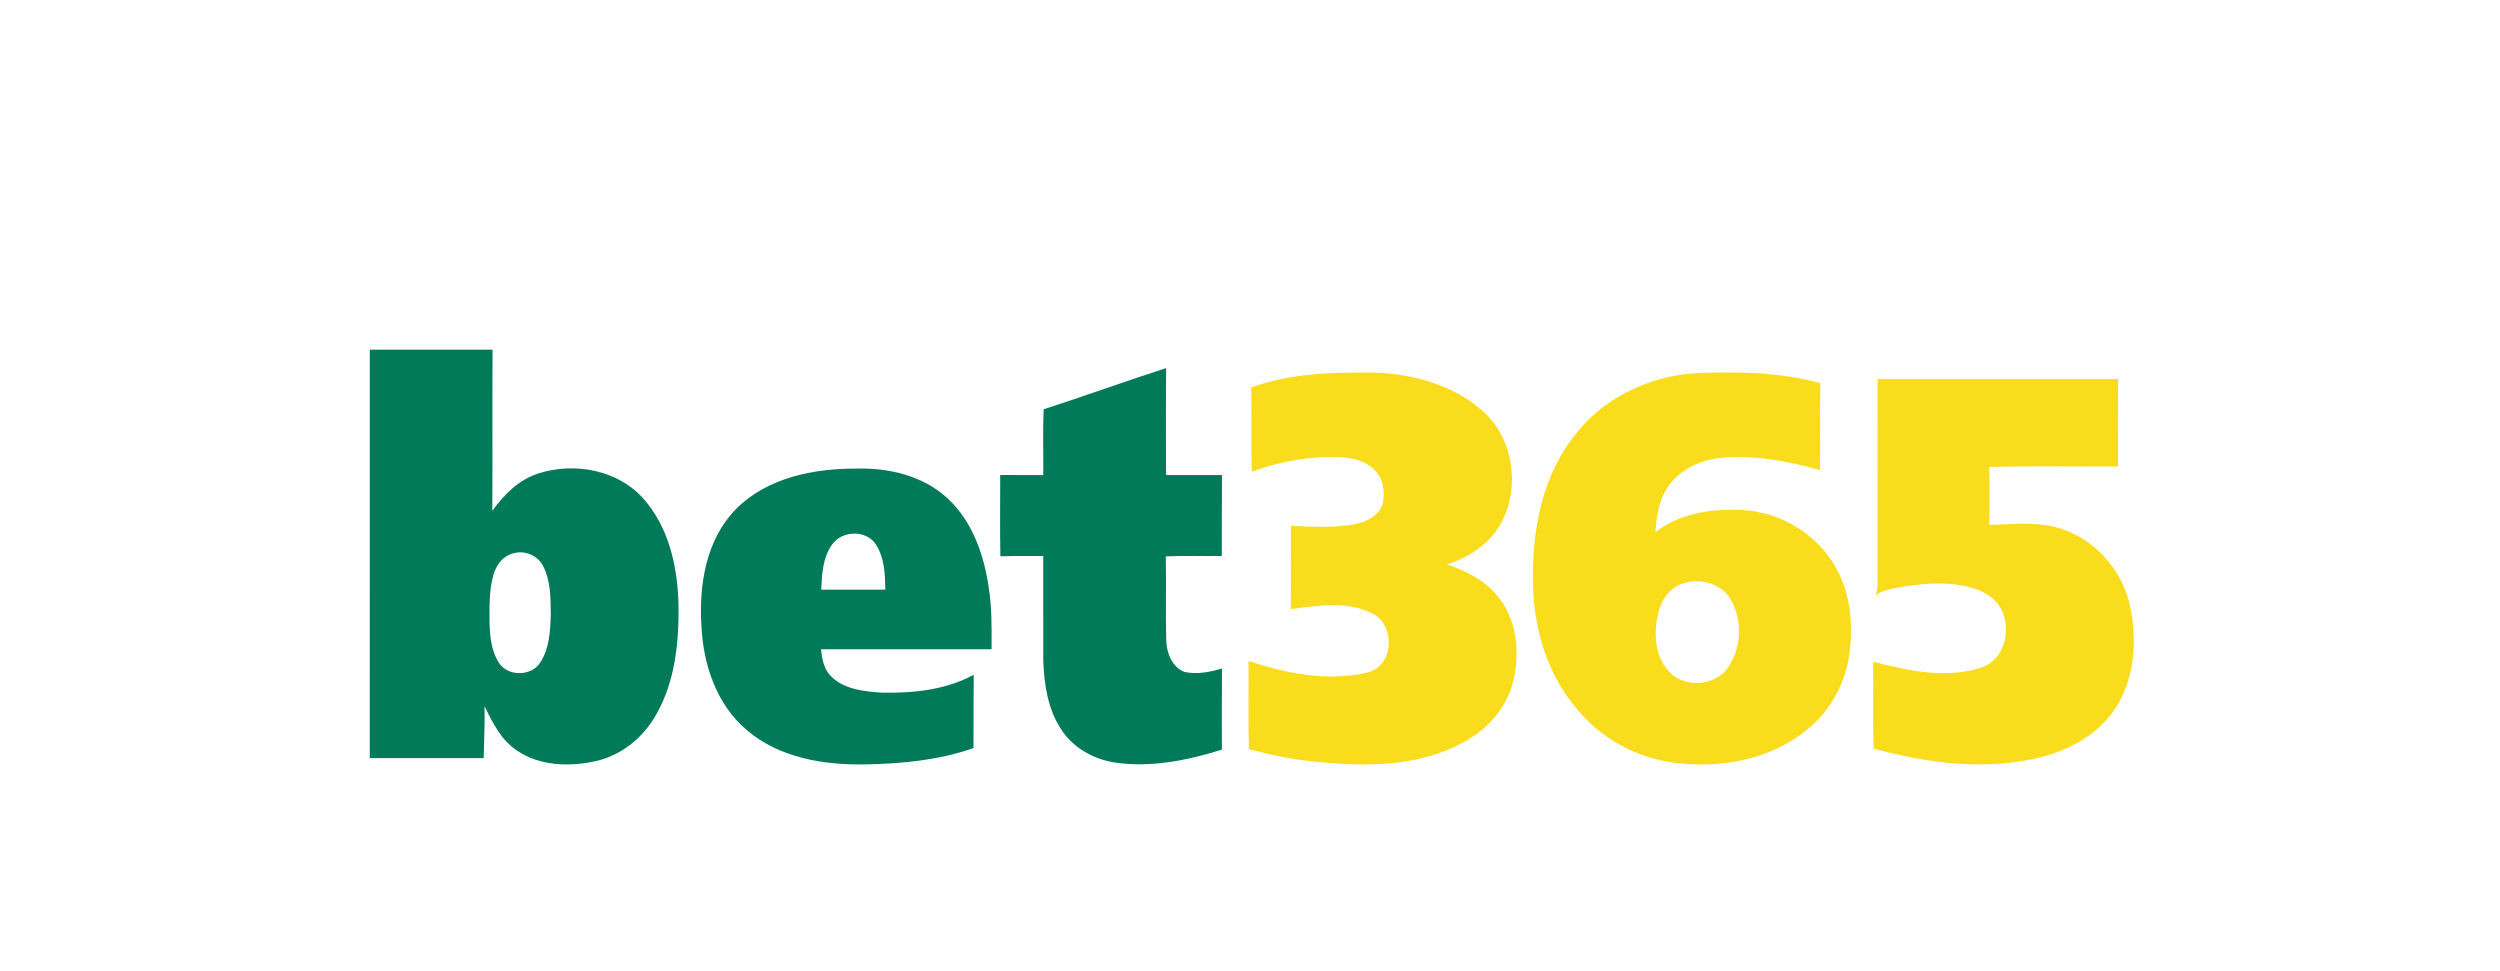 <?xml version="1.0" encoding="utf-8"?>
<svg width="139" height="54" viewBox="0 0 139 54" fill="none" xmlns="http://www.w3.org/2000/svg">
<g filter="url(#filter0_d)">
<path fill-rule="evenodd" clip-rule="evenodd" d="M27.387 15.443C25.11 15.44 22.835 15.442 20.56 15.443C20.559 23.013 20.559 30.582 20.559 38.152H26.893C26.898 37.865 26.907 37.578 26.916 37.292C26.937 36.614 26.958 35.937 26.938 35.258C27.382 36.173 27.863 37.141 28.733 37.725C30.001 38.595 31.665 38.642 33.123 38.317C34.583 37.994 35.816 36.965 36.521 35.664C37.557 33.814 37.758 31.634 37.724 29.552C37.664 27.477 37.18 25.291 35.755 23.706C34.338 22.123 31.946 21.691 29.968 22.312C28.865 22.653 28.02 23.488 27.372 24.408C27.381 22.969 27.379 21.53 27.378 20.092C27.377 18.542 27.376 16.993 27.387 15.443ZM30.208 27.494C29.918 26.883 29.16 26.566 28.52 26.773C27.978 26.901 27.611 27.389 27.455 27.899C27.215 28.681 27.215 29.511 27.215 30.322V30.338C27.22 31.182 27.266 32.091 27.726 32.829C28.21 33.622 29.528 33.621 30.03 32.848C30.548 32.067 30.593 31.088 30.625 30.182C30.624 30.128 30.623 30.073 30.623 30.018C30.612 29.163 30.601 28.27 30.208 27.494Z" fill="#017A5A"/>
<path d="M58.029 18.755C60.309 18.022 62.558 17.197 64.838 16.466C64.819 18.448 64.832 20.432 64.83 22.414C65.866 22.414 66.903 22.413 67.942 22.413C67.929 23.914 67.94 25.413 67.932 26.912C66.895 26.93 65.854 26.885 64.819 26.936C64.851 28.493 64.801 30.05 64.843 31.606C64.861 32.299 65.16 33.083 65.85 33.358C66.545 33.509 67.27 33.37 67.943 33.168C67.929 34.672 67.935 36.178 67.937 37.682C66.034 38.272 64.012 38.69 62.018 38.402C60.812 38.226 59.658 37.581 58.996 36.544C58.255 35.422 58.055 34.046 58.005 32.733C58.001 30.792 58.005 28.853 58.004 26.914C57.209 26.915 56.415 26.904 55.621 26.93C55.593 25.424 55.612 23.918 55.612 22.411C56.408 22.416 57.205 22.413 58.004 22.413C58.02 21.194 57.97 19.971 58.029 18.755Z" fill="#017A5A"/>
<path d="M69.565 17.546C71.78 16.73 74.187 16.693 76.521 16.72C78.637 16.81 80.827 17.422 82.437 18.85C84.566 20.71 84.654 24.53 82.414 26.333C81.842 26.814 81.162 27.149 80.454 27.379C81.481 27.739 82.506 28.23 83.214 29.086C84.351 30.397 84.532 32.291 84.122 33.922C83.751 35.416 82.626 36.629 81.271 37.317C78.812 38.648 75.904 38.621 73.194 38.358C71.923 38.238 70.671 37.984 69.44 37.653C69.388 36.019 69.44 34.382 69.414 32.75C71.527 33.45 73.844 33.914 76.048 33.386C77.526 33.014 77.602 30.722 76.282 30.096C74.887 29.403 73.254 29.67 71.771 29.867C71.779 28.325 71.772 26.781 71.774 25.235C72.925 25.29 74.087 25.355 75.229 25.165C75.918 25.043 76.699 24.698 76.888 23.958C76.994 23.366 76.93 22.693 76.519 22.226C76.053 21.682 75.315 21.467 74.621 21.426C72.915 21.338 71.198 21.634 69.602 22.226C69.546 20.669 69.61 19.106 69.565 17.546Z" fill="#F9DC1C"/>
<path fill-rule="evenodd" clip-rule="evenodd" d="M94.265 16.747C91.767 16.915 89.31 18.04 87.721 19.998C85.759 22.322 85.167 25.475 85.231 28.438C85.278 30.882 85.983 33.376 87.561 35.278C88.907 36.994 90.94 38.144 93.111 38.408C95.597 38.73 98.289 38.269 100.301 36.702C101.669 35.69 102.57 34.106 102.813 32.43C103.042 30.85 102.913 29.166 102.169 27.733C101.175 25.81 99.126 24.502 96.966 24.363C95.261 24.259 93.422 24.514 92.04 25.592C92.101 24.797 92.194 23.974 92.607 23.274C93.199 22.229 94.356 21.63 95.52 21.474C97.436 21.259 99.354 21.622 101.192 22.136C101.2 21.433 101.198 20.729 101.197 20.025C101.194 19.117 101.192 18.209 101.21 17.301C98.951 16.686 96.587 16.653 94.265 16.747ZM96.223 29.318C95.686 28.405 94.457 28.112 93.494 28.464C92.76 28.726 92.311 29.464 92.173 30.197C91.947 31.238 92.016 32.45 92.749 33.283C93.598 34.307 95.451 34.173 96.138 33.027C96.833 31.941 96.878 30.435 96.223 29.318Z" fill="#F9DC1C"/>
<path d="M104.391 17.077C108.85 17.075 113.308 17.075 117.765 17.077C117.76 18.696 117.765 20.315 117.762 21.934C115.376 21.954 112.987 21.901 110.603 21.962C110.626 23.034 110.631 24.11 110.602 25.184C111.955 25.158 113.358 24.955 114.663 25.422C116.529 26.046 117.978 27.712 118.412 29.621C118.826 31.459 118.717 33.501 117.755 35.157C116.851 36.709 115.185 37.658 113.483 38.098C110.409 38.862 107.184 38.448 104.171 37.619C104.127 36.011 104.163 34.403 104.151 32.795C106.084 33.282 108.168 33.757 110.126 33.128C111.754 32.624 111.997 30.192 110.712 29.203C109.941 28.624 108.943 28.483 108.003 28.443C106.951 28.427 105.898 28.566 104.875 28.808C104.657 28.85 104.468 28.974 104.295 29.104C104.345 28.93 104.378 28.752 104.393 28.573C104.388 24.741 104.39 20.907 104.391 17.077Z" fill="#F9DC1C"/>
<path fill-rule="evenodd" clip-rule="evenodd" d="M47.625 22.054C45.247 22.043 42.666 22.554 40.93 24.293C39.252 25.992 38.852 28.526 39.001 30.819C39.099 32.955 39.843 35.178 41.522 36.594C43.324 38.136 45.8 38.542 48.106 38.501C50.139 38.464 52.196 38.269 54.126 37.592C54.131 36.935 54.131 36.277 54.131 35.62C54.131 34.919 54.13 34.219 54.137 33.518C52.596 34.357 50.806 34.542 49.079 34.514C48.093 34.448 46.995 34.352 46.241 33.64C45.816 33.242 45.703 32.653 45.651 32.098H55.131C55.131 32.004 55.132 31.91 55.132 31.817C55.136 30.786 55.141 29.752 54.982 28.731C54.727 26.888 54.078 24.99 52.676 23.699C51.325 22.454 49.424 22.003 47.625 22.054ZM48.693 26.261C48.151 25.443 46.806 25.493 46.26 26.28C45.744 27.006 45.696 27.93 45.664 28.787C46.852 28.787 48.038 28.787 49.226 28.786C49.21 27.93 49.18 27.002 48.693 26.261Z" fill="#017A5A"/>
</g>
<defs>
<filter id="filter0_d" x="-4" y="0" width="147" height="62" filterUnits="userSpaceOnUse" color-interpolation-filters="sRGB">
<feFlood flood-opacity="0" result="BackgroundImageFix"/>
<feColorMatrix in="SourceAlpha" type="matrix" values="0 0 0 0 0 0 0 0 0 0 0 0 0 0 0 0 0 0 127 0"/>
<feOffset dy="4"/>
<feGaussianBlur stdDeviation="2"/>
<feColorMatrix type="matrix" values="0 0 0 0 0 0 0 0 0 0 0 0 0 0 0 0 0 0 0.25 0"/>
<feBlend mode="normal" in2="BackgroundImageFix" result="effect1_dropShadow"/>
<feBlend mode="normal" in="SourceGraphic" in2="effect1_dropShadow" result="shape"/>
</filter>
</defs>
</svg>
